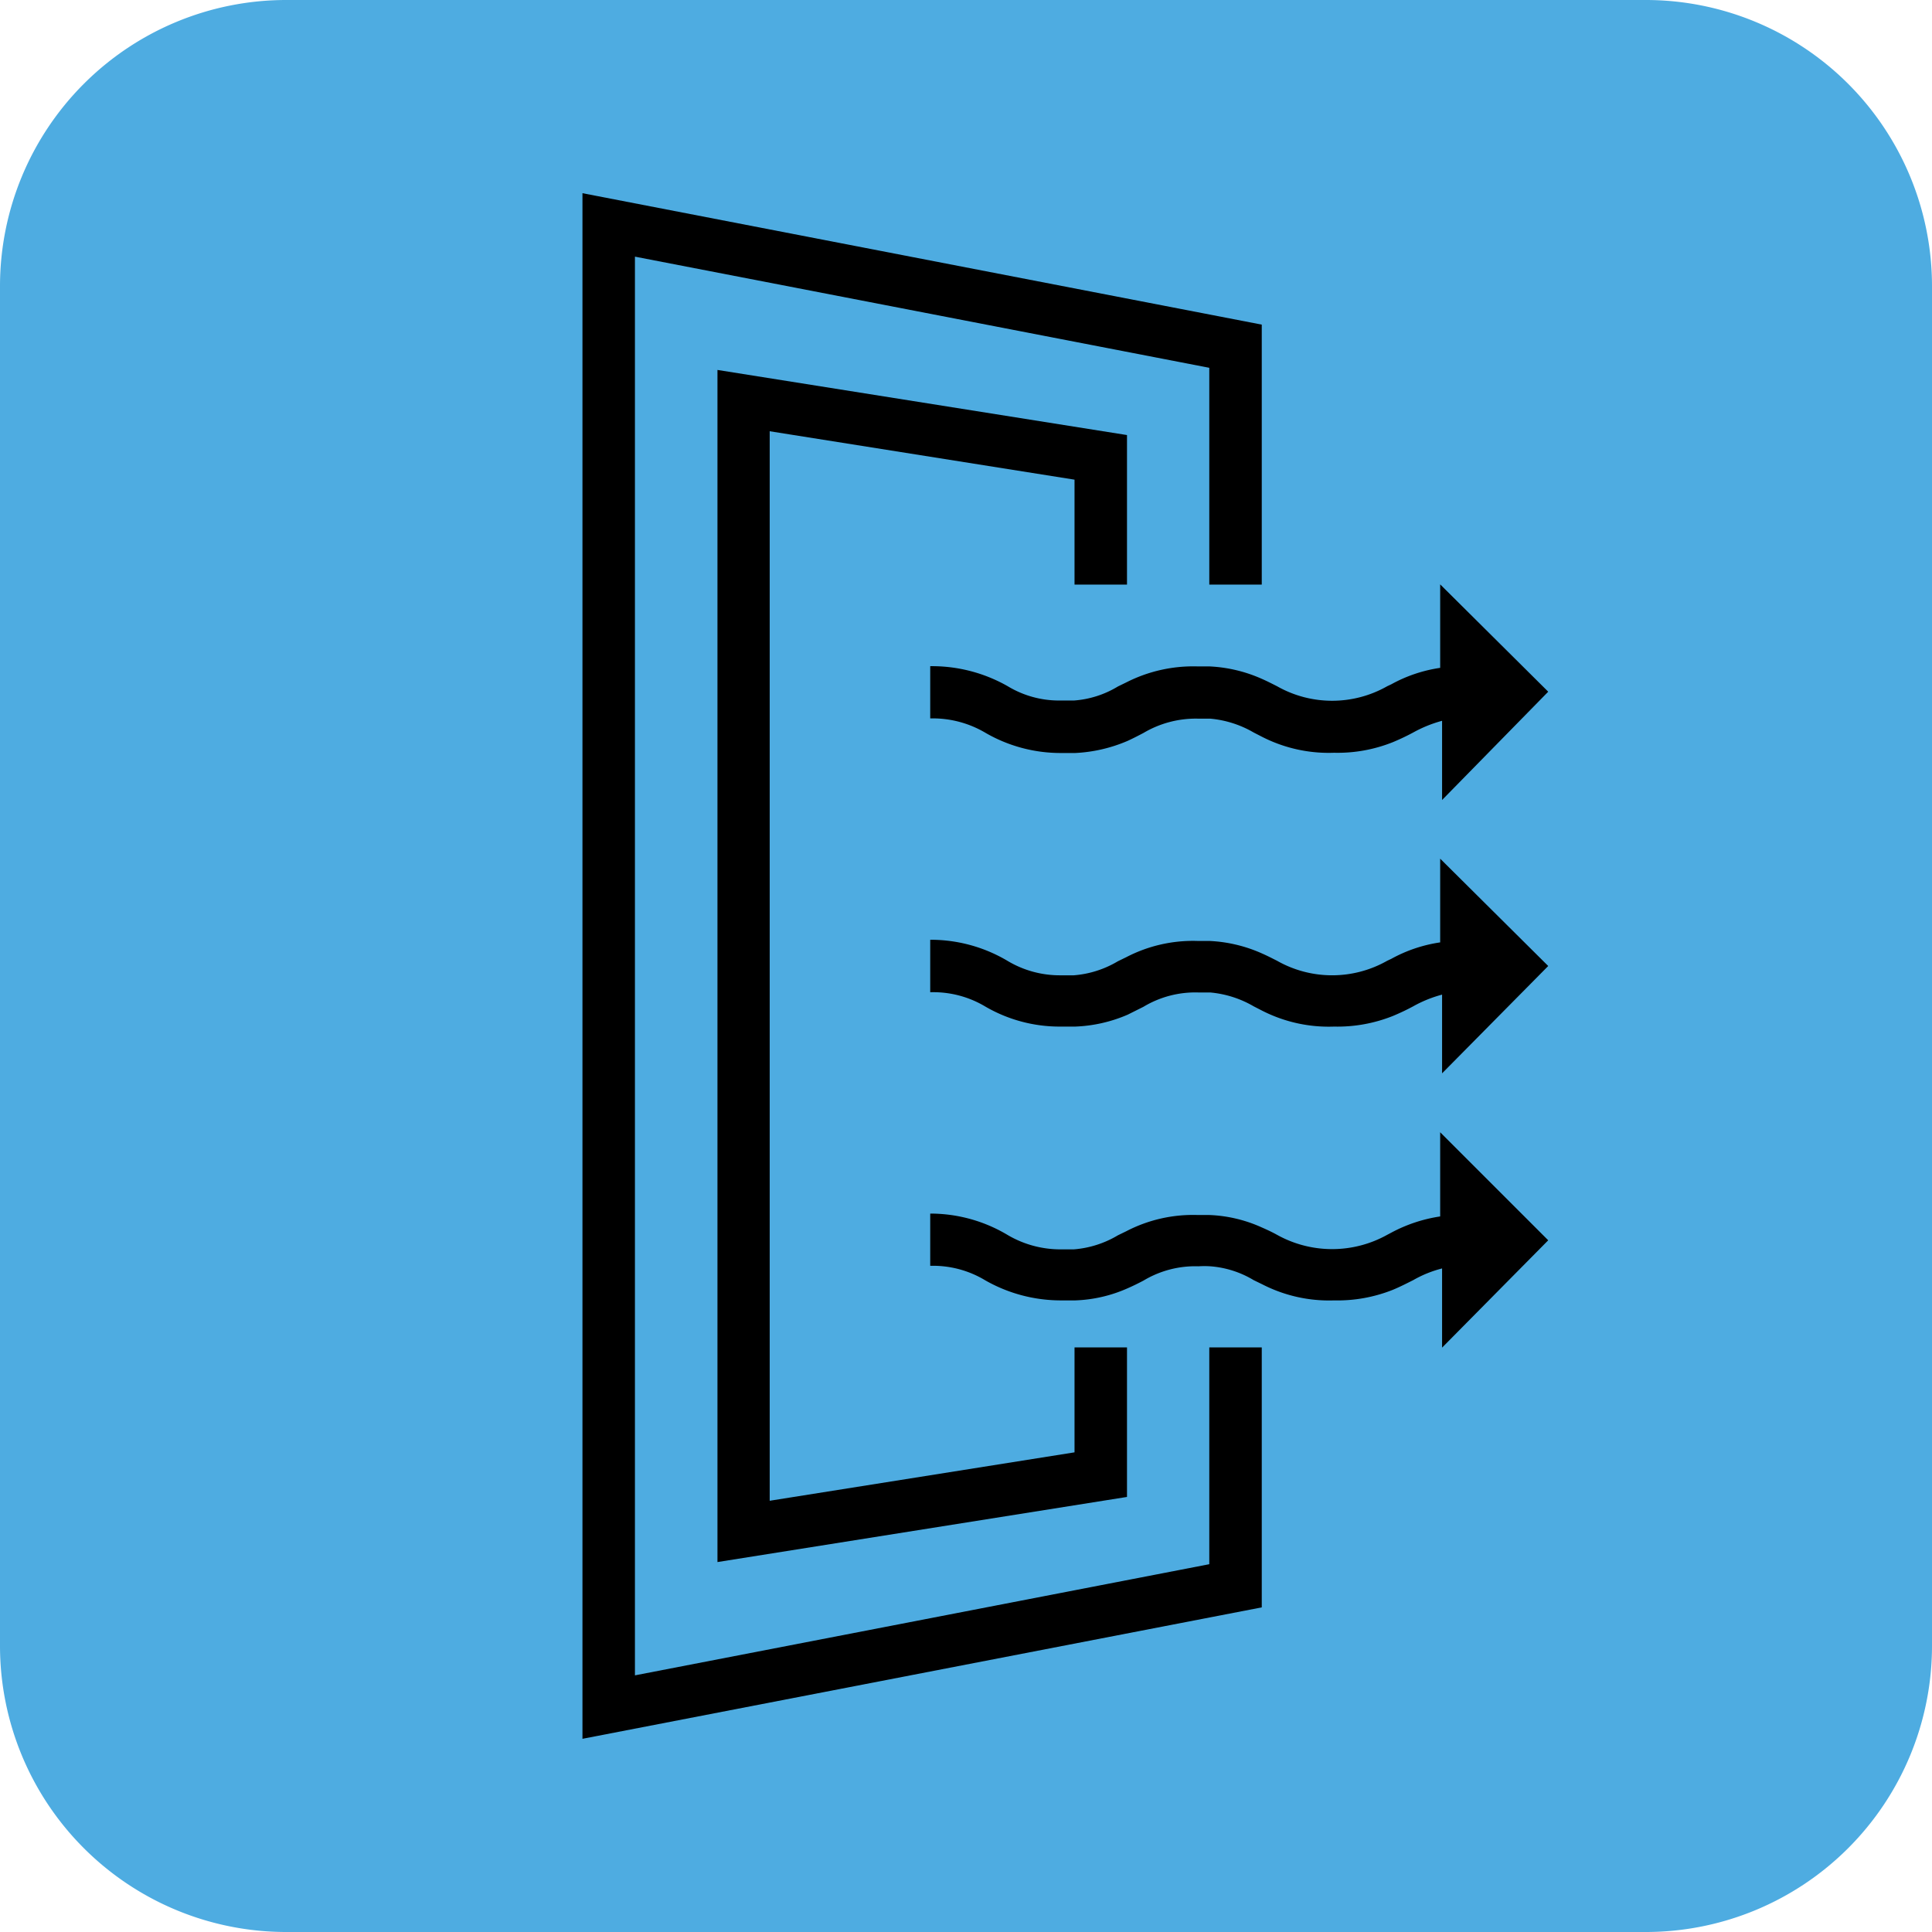 <?xml version="1.0" encoding="UTF-8"?> <svg xmlns="http://www.w3.org/2000/svg" xmlns:xlink="http://www.w3.org/1999/xlink" id="Layer_1" data-name="Layer 1" viewBox="0 0 81 81"><defs><style>.cls-1{fill:none;}.cls-2{clip-path:url(#clip-path);}.cls-3{fill:#4eace1;fill-rule:evenodd;}</style><clipPath id="clip-path"><rect class="cls-1" width="81" height="81"></rect></clipPath></defs><g class="cls-2"><g class="cls-2"><path class="cls-3" d="M69,81H12A12,12,0,0,1,0,69V12A12,12,0,0,1,12,0H69A12,12,0,0,1,81,12V69A12,12,0,0,1,69,81"></path><polygon points="52.9 56.49 50.7 56.49 50.7 65.58 26.62 70.24 26.62 10.76 50.7 15.42 50.7 24.51 52.9 24.51 52.9 13.61 24.42 8.1 24.42 72.9 52.9 67.39 52.9 56.49"></polygon><polygon points="45.05 20.11 45.05 24.51 47.25 24.51 47.25 18.24 30.08 15.51 30.08 65.49 47.25 62.76 47.25 56.49 45.05 56.49 45.05 60.89 32.27 62.92 32.27 18.08 45.05 20.11"></polygon><path d="M50.71,27.94h-.49a6.19,6.19,0,0,0-3,.67l-.35.17a4.12,4.12,0,0,1-1.85.59l-.46,0h-.15a4.16,4.16,0,0,1-2.16-.6A6.42,6.42,0,0,0,39,27.93v2.19a4.34,4.34,0,0,1,2.31.6,6.28,6.28,0,0,0,3.16.85h.61a6.31,6.31,0,0,0,2.2-.51c.24-.11.45-.22.66-.33a4.31,4.31,0,0,1,2.31-.6l.49,0a4.39,4.39,0,0,1,1.82.58l.37.19a6.14,6.14,0,0,0,3,.66,6.23,6.23,0,0,0,2.48-.45c.31-.13.58-.26.84-.4a5.38,5.38,0,0,1,1.21-.49v3.32L64.91,29,60.38,24.5V28a6.05,6.05,0,0,0-2.05.69l-.17.08a4.68,4.68,0,0,1-4.62,0c-.2-.1-.41-.21-.64-.31a6.06,6.06,0,0,0-2.19-.52"></path><path d="M64.91,40.5,60.38,36v3.51a6.05,6.05,0,0,0-2.05.69l-.17.08a4.68,4.68,0,0,1-4.62,0c-.2-.1-.41-.21-.64-.31a6.06,6.06,0,0,0-2.19-.52l-.49,0a6.06,6.06,0,0,0-3,.68l-.35.17a4.25,4.25,0,0,1-1.85.59l-.46,0h-.15a4.26,4.26,0,0,1-2.16-.6A6.31,6.31,0,0,0,39,39.4v2.2a4.25,4.25,0,0,1,2.31.6,6.19,6.19,0,0,0,3.16.84h.15l.46,0a6.11,6.11,0,0,0,2.2-.5l.66-.33a4.22,4.22,0,0,1,2.31-.6l.49,0a4.39,4.39,0,0,1,1.82.58l.37.19a6.14,6.14,0,0,0,3,.66,6.27,6.27,0,0,0,2.48-.45c.31-.13.58-.26.84-.4a5.2,5.2,0,0,1,1.21-.49V45Z"></path><path d="M64.91,52l-4.53-4.53V51a6.3,6.3,0,0,0-2.05.68l-.17.09a4.75,4.75,0,0,1-4.62,0c-.2-.11-.41-.21-.64-.31a5.86,5.86,0,0,0-2.19-.52l-.49,0a6.06,6.06,0,0,0-3,.68l-.35.17a4.25,4.25,0,0,1-1.85.59h-.61a4.36,4.36,0,0,1-2.16-.6A6.31,6.31,0,0,0,39,50.88v2.19a4.24,4.24,0,0,1,2.31.61,6.4,6.4,0,0,0,3.16.84h.15l.46,0a5.89,5.89,0,0,0,2.2-.51c.23-.1.45-.21.66-.32a4.22,4.22,0,0,1,2.31-.6,3.78,3.78,0,0,1,.49,0,4.12,4.12,0,0,1,1.82.58l.37.18a6.13,6.13,0,0,0,3,.67,6.27,6.27,0,0,0,2.48-.45c.31-.13.58-.27.84-.4a4.8,4.8,0,0,1,1.21-.49v3.32Z"></path></g></g></svg> 